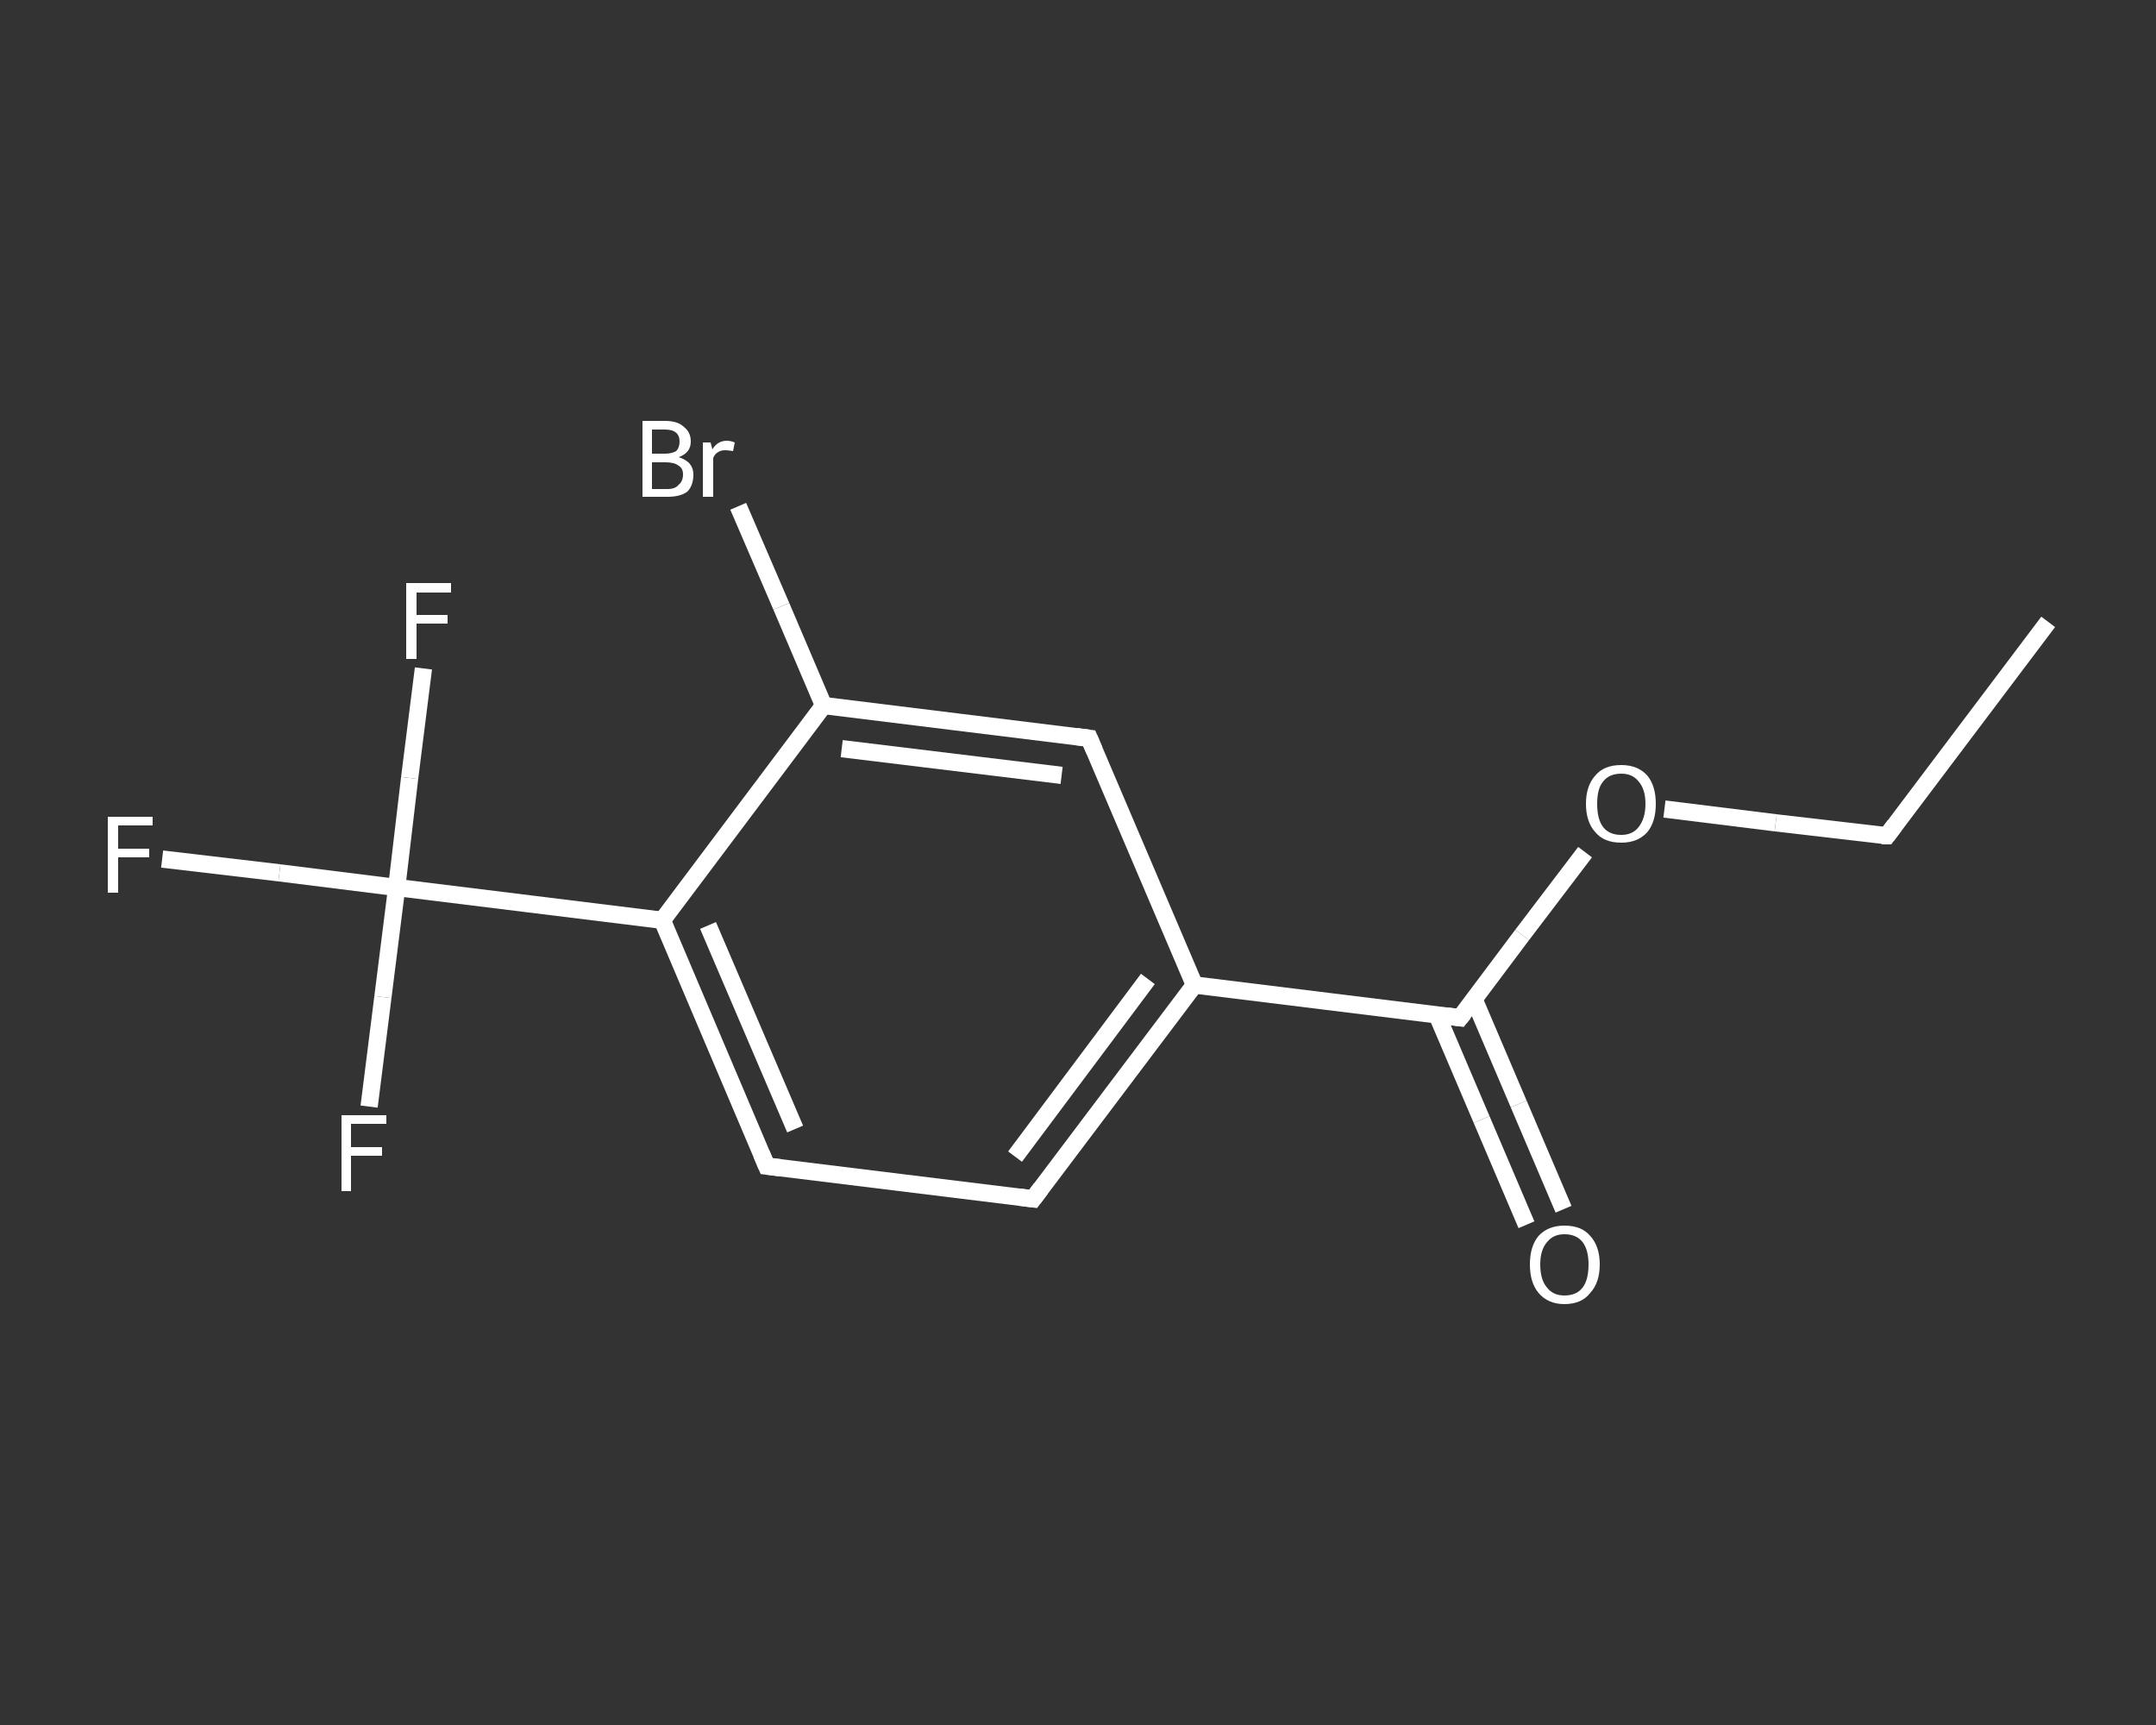 <?xml version='1.0' encoding='iso-8859-1'?>
<svg version='1.1' baseProfile='full'
              xmlns='http://www.w3.org/2000/svg'
                      xmlns:rdkit='http://www.rdkit.org/xml'
                      xmlns:xlink='http://www.w3.org/1999/xlink'
                  xml:space='preserve'
width='250px' height='200px' viewBox='0 0 250 200'>
<rect x="0" y="0" width="250" height="200" fill="#333333" stroke="none"/>
<!-- END OF HEADER -->
<rect style='opacity:1.0;fill:transparent;stroke:none' width='250.0' height='200.0' x='0.0' y='0.0'> </rect>
<path class='bond-0 atom-0 atom-1' d='M 237.5,72.1 L 218.8,96.9' style='fill:none;fill-rule:evenodd;stroke:#FFFFFF;stroke-width:2.0px;stroke-linecap:butt;stroke-linejoin:miter;stroke-opacity:1' />
<path class='bond-1 atom-1 atom-2' d='M 218.8,96.9 L 205.9,95.4' style='fill:none;fill-rule:evenodd;stroke:#FFFFFF;stroke-width:2.0px;stroke-linecap:butt;stroke-linejoin:miter;stroke-opacity:1' />
<path class='bond-1 atom-1 atom-2' d='M 205.9,95.4 L 193.0,93.8' style='fill:none;fill-rule:evenodd;stroke:#FFFFFF;stroke-width:2.0px;stroke-linecap:butt;stroke-linejoin:miter;stroke-opacity:1' />
<path class='bond-2 atom-2 atom-3' d='M 183.8,98.8 L 176.5,108.4' style='fill:none;fill-rule:evenodd;stroke:#FFFFFF;stroke-width:2.0px;stroke-linecap:butt;stroke-linejoin:miter;stroke-opacity:1' />
<path class='bond-2 atom-2 atom-3' d='M 176.5,108.4 L 169.3,118.0' style='fill:none;fill-rule:evenodd;stroke:#FFFFFF;stroke-width:2.0px;stroke-linecap:butt;stroke-linejoin:miter;stroke-opacity:1' />
<path class='bond-3 atom-3 atom-4' d='M 166.6,117.6 L 171.8,129.8' style='fill:none;fill-rule:evenodd;stroke:#FFFFFF;stroke-width:2.0px;stroke-linecap:butt;stroke-linejoin:miter;stroke-opacity:1' />
<path class='bond-3 atom-3 atom-4' d='M 171.8,129.8 L 177.0,142.0' style='fill:none;fill-rule:evenodd;stroke:#FFFFFF;stroke-width:2.0px;stroke-linecap:butt;stroke-linejoin:miter;stroke-opacity:1' />
<path class='bond-3 atom-3 atom-4' d='M 170.9,115.8 L 176.1,128.0' style='fill:none;fill-rule:evenodd;stroke:#FFFFFF;stroke-width:2.0px;stroke-linecap:butt;stroke-linejoin:miter;stroke-opacity:1' />
<path class='bond-3 atom-3 atom-4' d='M 176.1,128.0 L 181.3,140.2' style='fill:none;fill-rule:evenodd;stroke:#FFFFFF;stroke-width:2.0px;stroke-linecap:butt;stroke-linejoin:miter;stroke-opacity:1' />
<path class='bond-4 atom-3 atom-5' d='M 169.3,118.0 L 138.5,114.2' style='fill:none;fill-rule:evenodd;stroke:#FFFFFF;stroke-width:2.0px;stroke-linecap:butt;stroke-linejoin:miter;stroke-opacity:1' />
<path class='bond-5 atom-5 atom-6' d='M 138.5,114.2 L 119.8,139.0' style='fill:none;fill-rule:evenodd;stroke:#FFFFFF;stroke-width:2.0px;stroke-linecap:butt;stroke-linejoin:miter;stroke-opacity:1' />
<path class='bond-5 atom-5 atom-6' d='M 133.1,113.5 L 117.7,134.1' style='fill:none;fill-rule:evenodd;stroke:#FFFFFF;stroke-width:2.0px;stroke-linecap:butt;stroke-linejoin:miter;stroke-opacity:1' />
<path class='bond-6 atom-6 atom-7' d='M 119.8,139.0 L 88.9,135.2' style='fill:none;fill-rule:evenodd;stroke:#FFFFFF;stroke-width:2.0px;stroke-linecap:butt;stroke-linejoin:miter;stroke-opacity:1' />
<path class='bond-7 atom-7 atom-8' d='M 88.9,135.2 L 76.8,106.7' style='fill:none;fill-rule:evenodd;stroke:#FFFFFF;stroke-width:2.0px;stroke-linecap:butt;stroke-linejoin:miter;stroke-opacity:1' />
<path class='bond-7 atom-7 atom-8' d='M 92.2,130.9 L 82.1,107.3' style='fill:none;fill-rule:evenodd;stroke:#FFFFFF;stroke-width:2.0px;stroke-linecap:butt;stroke-linejoin:miter;stroke-opacity:1' />
<path class='bond-8 atom-8 atom-9' d='M 76.8,106.7 L 46.0,102.9' style='fill:none;fill-rule:evenodd;stroke:#FFFFFF;stroke-width:2.0px;stroke-linecap:butt;stroke-linejoin:miter;stroke-opacity:1' />
<path class='bond-9 atom-9 atom-10' d='M 46.0,102.9 L 32.4,101.2' style='fill:none;fill-rule:evenodd;stroke:#FFFFFF;stroke-width:2.0px;stroke-linecap:butt;stroke-linejoin:miter;stroke-opacity:1' />
<path class='bond-9 atom-9 atom-10' d='M 32.4,101.2 L 18.8,99.6' style='fill:none;fill-rule:evenodd;stroke:#FFFFFF;stroke-width:2.0px;stroke-linecap:butt;stroke-linejoin:miter;stroke-opacity:1' />
<path class='bond-10 atom-9 atom-11' d='M 46.0,102.9 L 47.5,90.2' style='fill:none;fill-rule:evenodd;stroke:#FFFFFF;stroke-width:2.0px;stroke-linecap:butt;stroke-linejoin:miter;stroke-opacity:1' />
<path class='bond-10 atom-9 atom-11' d='M 47.5,90.2 L 49.1,77.5' style='fill:none;fill-rule:evenodd;stroke:#FFFFFF;stroke-width:2.0px;stroke-linecap:butt;stroke-linejoin:miter;stroke-opacity:1' />
<path class='bond-11 atom-9 atom-12' d='M 46.0,102.9 L 44.4,115.6' style='fill:none;fill-rule:evenodd;stroke:#FFFFFF;stroke-width:2.0px;stroke-linecap:butt;stroke-linejoin:miter;stroke-opacity:1' />
<path class='bond-11 atom-9 atom-12' d='M 44.4,115.6 L 42.8,128.3' style='fill:none;fill-rule:evenodd;stroke:#FFFFFF;stroke-width:2.0px;stroke-linecap:butt;stroke-linejoin:miter;stroke-opacity:1' />
<path class='bond-12 atom-8 atom-13' d='M 76.8,106.7 L 95.5,81.8' style='fill:none;fill-rule:evenodd;stroke:#FFFFFF;stroke-width:2.0px;stroke-linecap:butt;stroke-linejoin:miter;stroke-opacity:1' />
<path class='bond-13 atom-13 atom-14' d='M 95.5,81.8 L 90.6,70.3' style='fill:none;fill-rule:evenodd;stroke:#FFFFFF;stroke-width:2.0px;stroke-linecap:butt;stroke-linejoin:miter;stroke-opacity:1' />
<path class='bond-13 atom-13 atom-14' d='M 90.6,70.3 L 85.6,58.7' style='fill:none;fill-rule:evenodd;stroke:#FFFFFF;stroke-width:2.0px;stroke-linecap:butt;stroke-linejoin:miter;stroke-opacity:1' />
<path class='bond-14 atom-13 atom-15' d='M 95.5,81.8 L 126.3,85.6' style='fill:none;fill-rule:evenodd;stroke:#FFFFFF;stroke-width:2.0px;stroke-linecap:butt;stroke-linejoin:miter;stroke-opacity:1' />
<path class='bond-14 atom-13 atom-15' d='M 97.6,86.8 L 123.1,89.9' style='fill:none;fill-rule:evenodd;stroke:#FFFFFF;stroke-width:2.0px;stroke-linecap:butt;stroke-linejoin:miter;stroke-opacity:1' />
<path class='bond-15 atom-15 atom-5' d='M 126.3,85.6 L 138.5,114.2' style='fill:none;fill-rule:evenodd;stroke:#FFFFFF;stroke-width:2.0px;stroke-linecap:butt;stroke-linejoin:miter;stroke-opacity:1' />
<path d='M 219.7,95.7 L 218.8,96.9 L 218.2,96.9' style='fill:none;stroke:#FFFFFF;stroke-width:2.0px;stroke-linecap:butt;stroke-linejoin:miter;stroke-opacity:1;' />
<path d='M 169.7,117.5 L 169.3,118.0 L 167.8,117.8' style='fill:none;stroke:#FFFFFF;stroke-width:2.0px;stroke-linecap:butt;stroke-linejoin:miter;stroke-opacity:1;' />
<path d='M 120.7,137.8 L 119.8,139.0 L 118.2,138.8' style='fill:none;stroke:#FFFFFF;stroke-width:2.0px;stroke-linecap:butt;stroke-linejoin:miter;stroke-opacity:1;' />
<path d='M 90.5,135.4 L 88.9,135.2 L 88.3,133.8' style='fill:none;stroke:#FFFFFF;stroke-width:2.0px;stroke-linecap:butt;stroke-linejoin:miter;stroke-opacity:1;' />
<path d='M 124.8,85.4 L 126.3,85.6 L 126.9,87.0' style='fill:none;stroke:#FFFFFF;stroke-width:2.0px;stroke-linecap:butt;stroke-linejoin:miter;stroke-opacity:1;' />
<path class='atom-2' d='M 183.9 93.2
Q 183.9 91.1, 185.0 89.9
Q 186.0 88.7, 188.0 88.7
Q 189.9 88.7, 191.0 89.9
Q 192.0 91.1, 192.0 93.2
Q 192.0 95.3, 191.0 96.5
Q 189.9 97.7, 188.0 97.7
Q 186.0 97.7, 185.0 96.5
Q 183.9 95.3, 183.9 93.2
M 188.0 96.8
Q 189.3 96.8, 190.0 95.9
Q 190.8 94.9, 190.8 93.2
Q 190.8 91.5, 190.0 90.6
Q 189.3 89.7, 188.0 89.7
Q 186.6 89.7, 185.9 90.6
Q 185.2 91.4, 185.2 93.2
Q 185.2 95.0, 185.9 95.9
Q 186.6 96.8, 188.0 96.8
' fill='#FFFFFF'/>
<path class='atom-4' d='M 177.4 146.6
Q 177.4 144.5, 178.4 143.3
Q 179.5 142.1, 181.4 142.1
Q 183.4 142.1, 184.4 143.3
Q 185.5 144.5, 185.5 146.6
Q 185.5 148.7, 184.4 149.9
Q 183.4 151.2, 181.4 151.2
Q 179.5 151.2, 178.4 149.9
Q 177.4 148.7, 177.4 146.6
M 181.4 150.2
Q 182.8 150.2, 183.5 149.3
Q 184.2 148.4, 184.2 146.6
Q 184.2 144.9, 183.5 144.0
Q 182.8 143.1, 181.4 143.1
Q 180.1 143.1, 179.4 144.0
Q 178.6 144.9, 178.6 146.6
Q 178.6 148.4, 179.4 149.3
Q 180.1 150.2, 181.4 150.2
' fill='#FFFFFF'/>
<path class='atom-10' d='M 12.5 94.7
L 17.7 94.7
L 17.7 95.7
L 13.7 95.7
L 13.7 98.4
L 17.3 98.4
L 17.3 99.4
L 13.7 99.4
L 13.7 103.5
L 12.5 103.5
L 12.5 94.7
' fill='#FFFFFF'/>
<path class='atom-11' d='M 47.1 67.6
L 52.3 67.6
L 52.3 68.7
L 48.3 68.7
L 48.3 71.3
L 51.9 71.3
L 51.9 72.3
L 48.3 72.3
L 48.3 76.4
L 47.1 76.4
L 47.1 67.6
' fill='#FFFFFF'/>
<path class='atom-12' d='M 39.6 129.3
L 44.8 129.3
L 44.8 130.3
L 40.7 130.3
L 40.7 133.0
L 44.3 133.0
L 44.3 134.0
L 40.7 134.0
L 40.7 138.1
L 39.6 138.1
L 39.6 129.3
' fill='#FFFFFF'/>
<path class='atom-14' d='M 78.7 53.0
Q 79.6 53.3, 80.0 53.8
Q 80.4 54.3, 80.4 55.0
Q 80.4 56.3, 79.7 57.0
Q 78.9 57.6, 77.4 57.6
L 74.5 57.6
L 74.5 48.8
L 77.1 48.8
Q 78.6 48.8, 79.3 49.5
Q 80.1 50.1, 80.1 51.2
Q 80.1 52.5, 78.7 53.0
M 75.6 49.8
L 75.6 52.6
L 77.1 52.6
Q 77.9 52.6, 78.4 52.3
Q 78.8 51.9, 78.8 51.2
Q 78.8 49.8, 77.1 49.8
L 75.6 49.8
M 77.4 56.7
Q 78.3 56.7, 78.7 56.2
Q 79.2 55.8, 79.2 55.0
Q 79.2 54.3, 78.7 54.0
Q 78.2 53.6, 77.2 53.6
L 75.6 53.6
L 75.6 56.7
L 77.4 56.7
' fill='#FFFFFF'/>
<path class='atom-14' d='M 82.4 51.3
L 82.6 52.1
Q 83.2 51.1, 84.3 51.1
Q 84.7 51.1, 85.2 51.3
L 85.0 52.3
Q 84.4 52.2, 84.1 52.2
Q 83.6 52.2, 83.3 52.4
Q 82.9 52.6, 82.7 53.1
L 82.7 57.6
L 81.5 57.6
L 81.5 51.3
L 82.4 51.3
' fill='#FFFFFF'/>
</svg>
